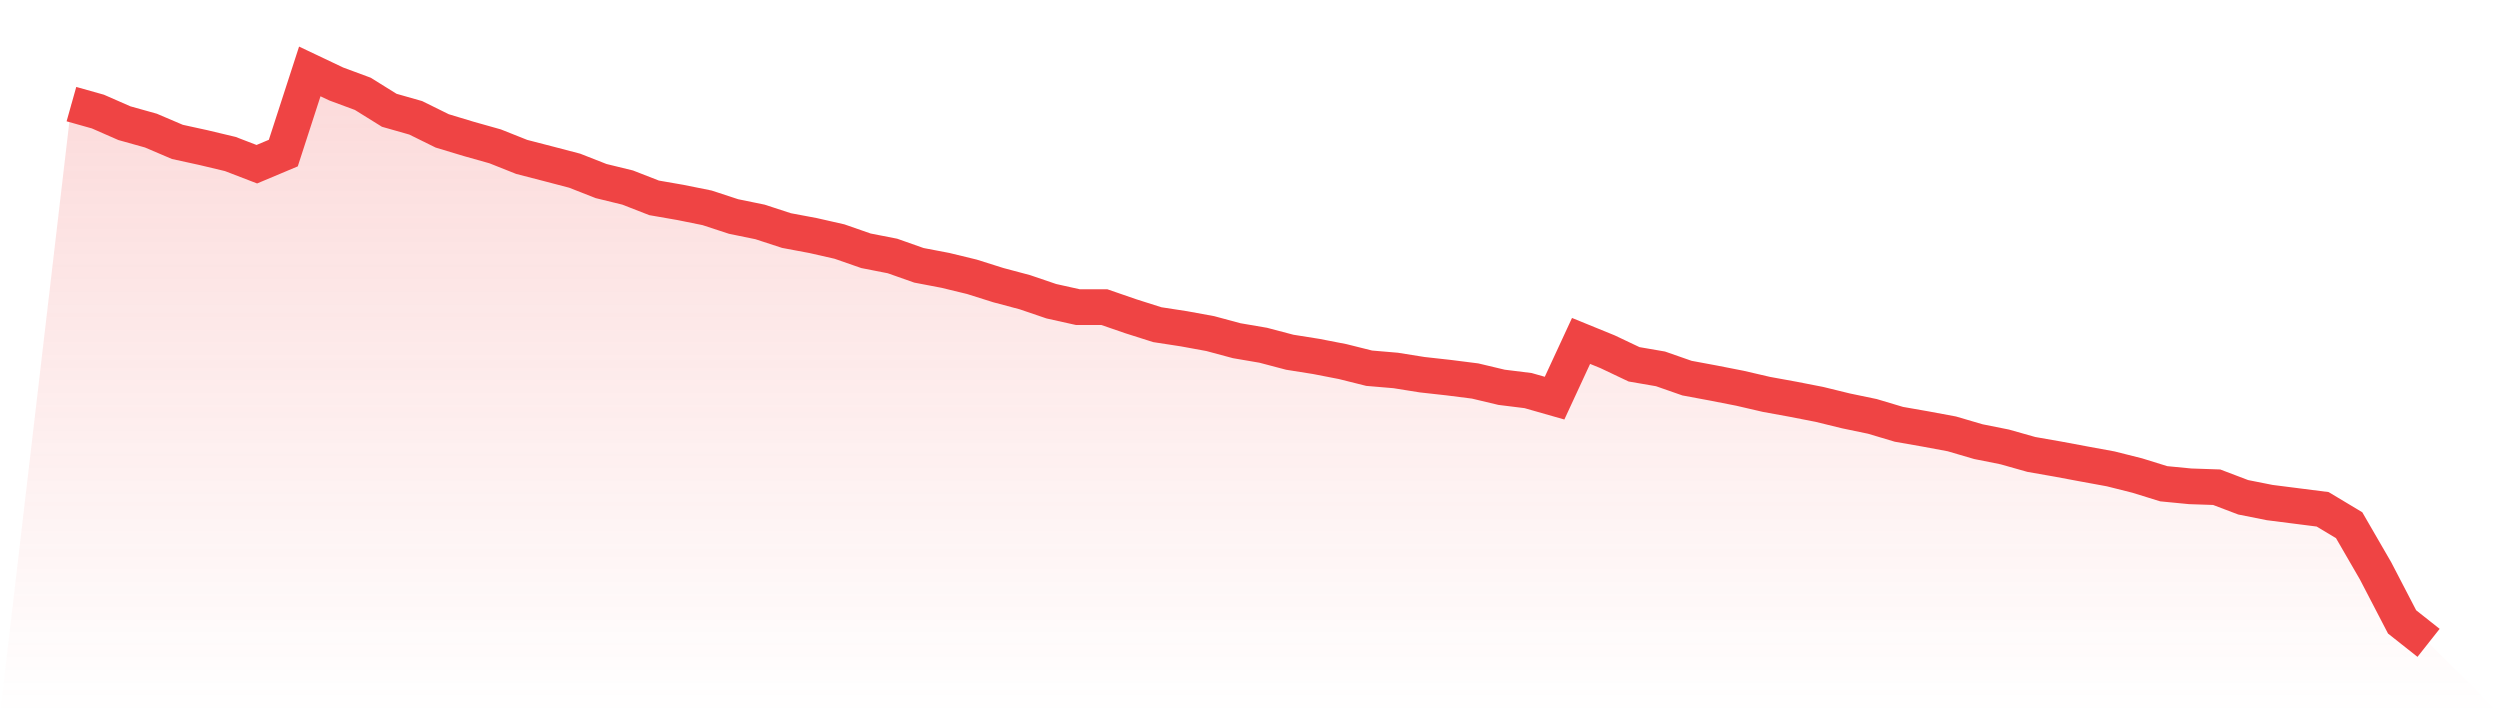<svg viewBox="0 0 140 40" xmlns="http://www.w3.org/2000/svg">
<defs>
<linearGradient id="gradient" x1="0" x2="0" y1="0" y2="1">
<stop offset="0%" stop-color="#ef4444" stop-opacity="0.2"/>
<stop offset="100%" stop-color="#ef4444" stop-opacity="0"/>
</linearGradient>
</defs>
<path d="M4,5.831 L4,5.831 L5.483,6.248 L6.966,6.898 L8.449,7.313 L9.933,7.946 L11.416,8.271 L12.899,8.625 L14.382,9.196 L15.865,8.573 L17.348,4 L18.831,4.704 L20.315,5.254 L21.798,6.176 L23.281,6.598 L24.764,7.33 L26.247,7.778 L27.73,8.196 L29.213,8.786 L30.697,9.17 L32.18,9.558 L33.663,10.14 L35.146,10.502 L36.629,11.08 L38.112,11.338 L39.596,11.638 L41.079,12.124 L42.562,12.428 L44.045,12.912 L45.528,13.19 L47.011,13.527 L48.494,14.044 L49.978,14.335 L51.461,14.858 L52.944,15.141 L54.427,15.501 L55.91,15.969 L57.393,16.364 L58.876,16.869 L60.36,17.199 L61.843,17.199 L63.326,17.711 L64.809,18.182 L66.292,18.41 L67.775,18.681 L69.258,19.08 L70.742,19.334 L72.225,19.725 L73.708,19.961 L75.191,20.249 L76.674,20.62 L78.157,20.746 L79.64,20.983 L81.124,21.148 L82.607,21.336 L84.09,21.689 L85.573,21.873 L87.056,22.296 L88.539,19.092 L90.022,19.697 L91.506,20.401 L92.989,20.657 L94.472,21.175 L95.955,21.451 L97.438,21.742 L98.921,22.086 L100.404,22.356 L101.888,22.646 L103.371,23.009 L104.854,23.318 L106.337,23.761 L107.82,24.021 L109.303,24.297 L110.787,24.732 L112.27,25.029 L113.753,25.448 L115.236,25.708 L116.719,25.985 L118.202,26.257 L119.685,26.63 L121.169,27.09 L122.652,27.234 L124.135,27.284 L125.618,27.848 L127.101,28.143 L128.584,28.332 L130.067,28.521 L131.551,29.41 L133.034,31.973 L134.517,34.827 L136,36 L140,40 L0,40 z" fill="url(#gradient)"/>
<path d="M4,5.831 L4,5.831 L5.483,6.248 L6.966,6.898 L8.449,7.313 L9.933,7.946 L11.416,8.271 L12.899,8.625 L14.382,9.196 L15.865,8.573 L17.348,4 L18.831,4.704 L20.315,5.254 L21.798,6.176 L23.281,6.598 L24.764,7.33 L26.247,7.778 L27.73,8.196 L29.213,8.786 L30.697,9.17 L32.18,9.558 L33.663,10.14 L35.146,10.502 L36.629,11.08 L38.112,11.338 L39.596,11.638 L41.079,12.124 L42.562,12.428 L44.045,12.912 L45.528,13.19 L47.011,13.527 L48.494,14.044 L49.978,14.335 L51.461,14.858 L52.944,15.141 L54.427,15.501 L55.91,15.969 L57.393,16.364 L58.876,16.869 L60.36,17.199 L61.843,17.199 L63.326,17.711 L64.809,18.182 L66.292,18.41 L67.775,18.681 L69.258,19.08 L70.742,19.334 L72.225,19.725 L73.708,19.961 L75.191,20.249 L76.674,20.62 L78.157,20.746 L79.64,20.983 L81.124,21.148 L82.607,21.336 L84.09,21.689 L85.573,21.873 L87.056,22.296 L88.539,19.092 L90.022,19.697 L91.506,20.401 L92.989,20.657 L94.472,21.175 L95.955,21.451 L97.438,21.742 L98.921,22.086 L100.404,22.356 L101.888,22.646 L103.371,23.009 L104.854,23.318 L106.337,23.761 L107.82,24.021 L109.303,24.297 L110.787,24.732 L112.27,25.029 L113.753,25.448 L115.236,25.708 L116.719,25.985 L118.202,26.257 L119.685,26.63 L121.169,27.09 L122.652,27.234 L124.135,27.284 L125.618,27.848 L127.101,28.143 L128.584,28.332 L130.067,28.521 L131.551,29.41 L133.034,31.973 L134.517,34.827 L136,36" fill="none" stroke="#ef4444" stroke-width="2"/>
</svg>